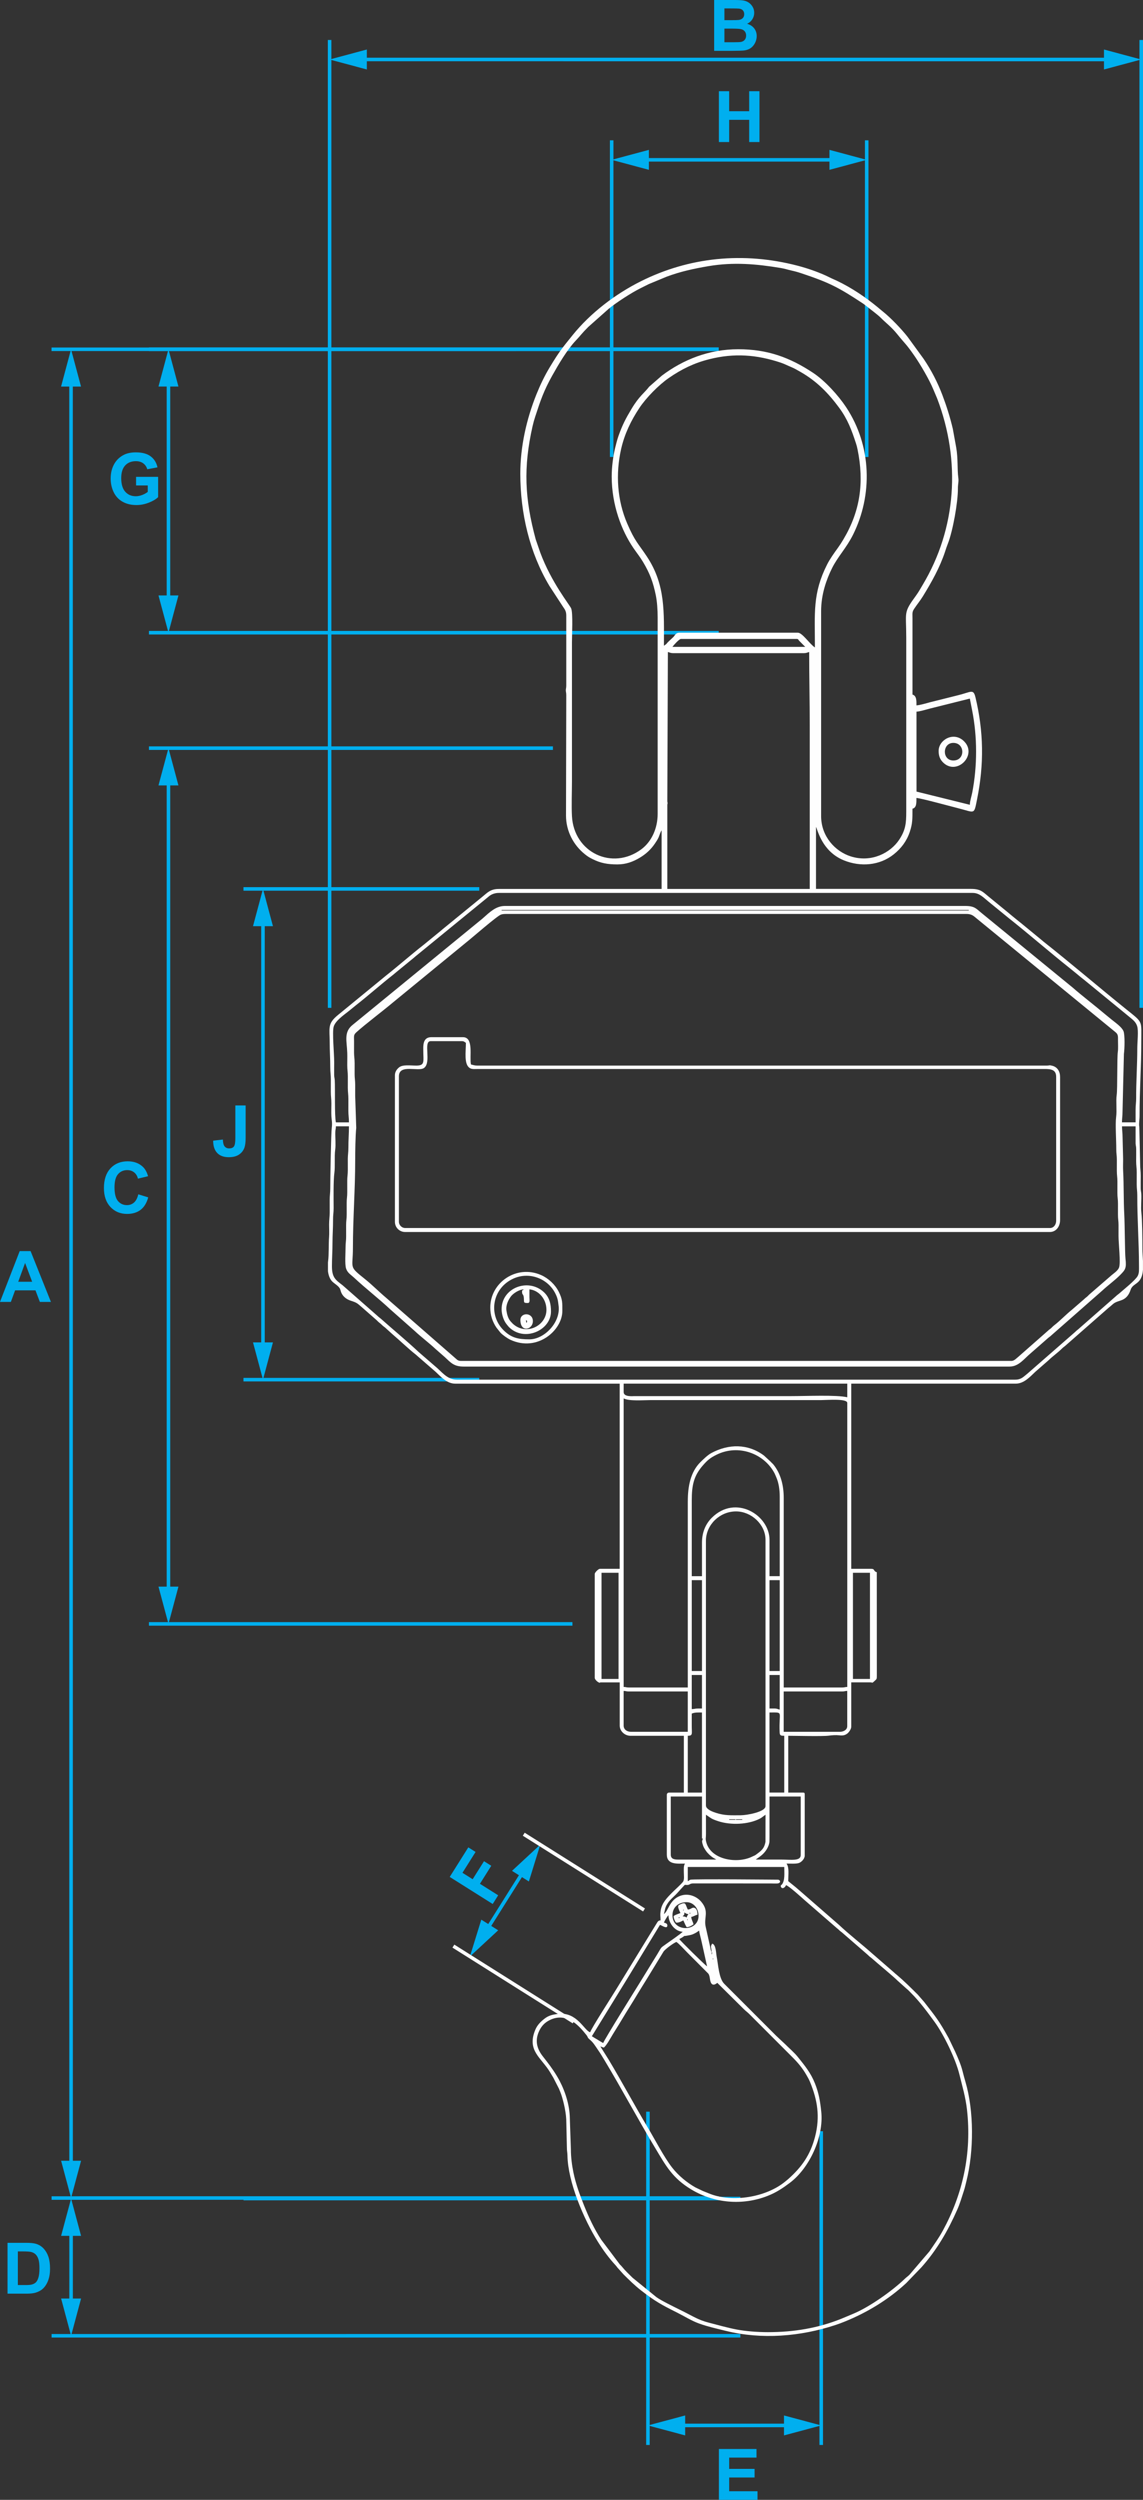 <?xml version="1.0" encoding="UTF-8"?>
<!DOCTYPE svg PUBLIC "-//W3C//DTD SVG 1.1//EN" "http://www.w3.org/Graphics/SVG/1.1/DTD/svg11.dtd">
<!-- Creator: CorelDRAW (OEM Version) -->
<svg xmlns="http://www.w3.org/2000/svg" xml:space="preserve" width="6.713in" height="14.671in" version="1.1" style="shape-rendering:geometricPrecision; text-rendering:geometricPrecision; image-rendering:optimizeQuality; fill-rule:evenodd; clip-rule:evenodd"
viewBox="0 0 752.84 1645.31"
 xmlns:xlink="http://www.w3.org/1999/xlink"
 xmlns:xodm="http://www.corel.com/coreldraw/odm/2003">
 <rect x="0" y="0" width="752.84" height="1645.31" fill="#333333" stroke="none"/>
 <defs>
  <style type="text/css">
   <![CDATA[
    .fil1 {fill:#FEFEFE}
    .fil2 {fill:#FEFEFE;fill-rule:nonzero}
    .fil0 {fill:#00AFEF;fill-rule:nonzero}
   ]]>
  </style>
 </defs>
 <g id="Default">
  <polygon class="fil0" points="750.51,663.33 750.51,26.31 752.84,26.31 752.83,663.33 "/>
  <polygon class="fil0" points="215.93,663.33 215.93,26.31 218.26,26.31 218.26,663.33 "/>
  <polygon class="fil0" points="727.14,45.73 751.67,39.16 727.14,32.58 727.14,37.99 241.62,37.99 241.62,32.58 217.09,39.16 241.62,45.73 241.62,40.32 727.14,40.33 "/>
  <path class="fil0" d="M470.36 0l13.38 0c2.66,0 4.63,0.11 5.93,0.33 1.31,0.23 2.47,0.69 3.5,1.38 1.03,0.7 1.88,1.63 2.57,2.79 0.68,1.16 1.03,2.47 1.03,3.91 0,1.56 -0.42,3 -1.26,4.3 -0.84,1.31 -1.99,2.28 -3.43,2.94 2.03,0.6 3.59,1.61 4.69,3.04 1.09,1.43 1.64,3.12 1.64,5.05 0,1.53 -0.35,3.01 -1.06,4.45 -0.71,1.44 -1.67,2.59 -2.9,3.46 -1.22,0.86 -2.73,1.39 -4.53,1.59 -1.12,0.12 -3.84,0.19 -8.15,0.23l-11.39 0 0 -33.46 0 -0zm6.78 5.56l0 7.71 4.42 0c2.62,0 4.26,-0.04 4.9,-0.12 1.15,-0.13 2.06,-0.53 2.73,-1.19 0.66,-0.66 0.99,-1.53 0.99,-2.6 0,-1.03 -0.29,-1.87 -0.86,-2.52 -0.57,-0.65 -1.42,-1.03 -2.54,-1.17 -0.67,-0.08 -2.59,-0.12 -5.76,-0.12l-3.88 0 -0 0zm0 13.27l0 8.97 6.26 0c2.43,0 3.98,-0.07 4.63,-0.2 1,-0.19 1.82,-0.63 2.45,-1.34 0.63,-0.72 0.95,-1.66 0.95,-2.85 0,-1.01 -0.24,-1.86 -0.73,-2.56 -0.48,-0.7 -1.19,-1.22 -2.11,-1.53 -0.92,-0.32 -2.92,-0.48 -6,-0.48l-5.46 0 0 0z"/>
  <polygon class="fil0" points="569.69,300.77 569.69,92.35 572.02,92.35 572.02,300.77 "/>
  <polygon class="fil0" points="401.71,300.76 401.71,92.35 404.04,92.35 404.03,300.76 "/>
  <polygon class="fil0" points="546.33,111.78 570.85,105.21 546.33,98.63 546.33,104.04 427.4,104.04 427.4,98.63 402.87,105.2 427.4,111.78 427.4,106.37 546.33,106.37 "/>
  <polygon class="fil0" points="473.5,93.49 473.5,60.03 480.27,60.03 480.27,73.21 493.45,73.21 493.45,60.03 500.23,60.03 500.23,93.49 493.45,93.49 493.45,78.87 480.27,78.87 480.27,93.49 "/>
  <polygon class="fil0" points="473.38,417.59 98.1,417.59 98.1,415.25 473.38,415.25 "/>
  <polygon class="fil0" points="473.38,231.05 98.1,231.05 98.1,228.71 473.38,228.71 "/>
  <polygon class="fil0" points="104.38,391.89 110.96,416.42 117.53,391.89 112.12,391.89 112.12,254.41 117.53,254.41 110.96,229.88 104.38,254.41 109.79,254.41 109.79,391.89 "/>
  <path class="fil0" d="M89.62 319.5l0 -5.65 14.53 0 0 13.35c-1.41,1.38 -3.46,2.59 -6.15,3.64 -2.68,1.04 -5.4,1.57 -8.15,1.57 -3.5,0 -6.54,-0.73 -9.14,-2.2 -2.59,-1.47 -4.55,-3.58 -5.86,-6.32 -1.31,-2.73 -1.96,-5.72 -1.96,-8.93 0,-3.49 0.73,-6.59 2.19,-9.31 1.46,-2.71 3.6,-4.8 6.41,-6.25 2.15,-1.11 4.81,-1.67 8.01,-1.67 4.15,0 7.4,0.87 9.73,2.62 2.33,1.75 3.83,4.16 4.5,7.24l-6.73 1.26c-0.47,-1.64 -1.36,-2.94 -2.66,-3.9 -1.29,-0.95 -2.91,-1.42 -4.86,-1.42 -2.94,0 -5.29,0.93 -7.03,2.81 -1.74,1.88 -2.61,4.66 -2.61,8.34 0,3.98 0.88,6.96 2.64,8.95 1.77,1.99 4.07,2.98 6.93,2.98 1.41,0 2.83,-0.28 4.25,-0.83 1.42,-0.55 2.64,-1.23 3.66,-2.02l0 -4.25 -7.71 0 0 -0z"/>
  <polygon class="fil0" points="377.04,1069.97 98.1,1069.97 98.1,1067.63 377.04,1067.63 "/>
  <polygon class="fil0" points="364.19,493.58 98.1,493.58 98.1,491.24 364.19,491.24 "/>
  <polygon class="fil0" points="104.38,1044.27 110.96,1068.8 117.53,1044.27 112.12,1044.27 112.12,516.94 117.53,516.94 110.96,492.41 104.38,516.94 109.79,516.94 109.79,1044.27 "/>
  <path class="fil0" d="M91.08 786.06l6.54 2.01c-1,3.68 -2.68,6.42 -5.02,8.21 -2.34,1.78 -5.3,2.68 -8.89,2.68 -4.45,0 -8.1,-1.52 -10.97,-4.56 -2.86,-3.04 -4.29,-7.19 -4.29,-12.46 0,-5.57 1.44,-9.9 4.31,-12.98 2.87,-3.08 6.66,-4.63 11.35,-4.63 4.1,0 7.42,1.21 9.98,3.64 1.53,1.43 2.66,3.49 3.43,6.18l-6.68 1.59c-0.4,-1.73 -1.22,-3.1 -2.48,-4.11 -1.26,-1 -2.79,-1.5 -4.58,-1.5 -2.48,0 -4.5,0.89 -6.04,2.67 -1.55,1.78 -2.32,4.66 -2.32,8.65 0,4.22 0.76,7.24 2.28,9.03 1.53,1.8 3.5,2.69 5.94,2.69 1.8,0 3.35,-0.57 4.64,-1.71 1.29,-1.14 2.23,-2.94 2.79,-5.39l0 0z"/>
  <polygon class="fil0" points="315.67,909.21 160.36,909.21 160.36,906.88 315.67,906.88 "/>
  <polygon class="fil0" points="315.67,586.23 160.36,586.23 160.36,583.89 315.67,583.89 "/>
  <polygon class="fil0" points="166.64,883.51 173.21,908.04 179.78,883.51 174.38,883.51 174.38,609.59 179.78,609.59 173.21,585.06 166.64,609.59 172.04,609.59 172.04,883.51 "/>
  <path class="fil0" d="M155.01 727.56l6.78 0 0 21.2c0,2.77 -0.24,4.91 -0.73,6.4 -0.65,1.95 -1.84,3.51 -3.56,4.7 -1.71,1.17 -3.98,1.77 -6.8,1.77 -3.3,0 -5.84,-0.92 -7.62,-2.76 -1.78,-1.85 -2.68,-4.56 -2.69,-8.12l6.4 -0.75c0.08,1.91 0.35,3.26 0.83,4.04 0.72,1.2 1.82,1.8 3.3,1.8 1.49,0 2.55,-0.43 3.16,-1.29 0.62,-0.86 0.93,-2.64 0.93,-5.35l0 -21.63 0 0z"/>
  <polygon class="fil0" points="473.41,1447.82 33.97,1447.84 33.97,1445.51 473.41,1445.5 "/>
  <polygon class="fil0" points="473.38,231.04 33.94,231.05 33.94,228.73 473.38,228.72 "/>
  <polygon class="fil0" points="40.25,1422.14 46.82,1446.67 53.39,1422.14 47.99,1422.14 47.96,254.42 53.36,254.42 46.79,229.89 40.22,254.42 45.62,254.42 45.65,1422.14 "/>
  <path class="fil0" d="M33.55 856.88l-7.3 0 -2.89 -7.62 -13.42 0 -2.78 7.62 -7.17 0 12.99 -33.46 7.16 0 13.4 33.46zm-12.38 -13.27l-4.65 -12.38 -4.52 12.38 9.17 0 -0 0z"/>
  <polygon class="fil0" points="317.01,1263.45 309.5,1287.71 328.13,1270.46 323.56,1267.58 343.78,1235.45 348.35,1238.33 355.86,1214.07 337.23,1231.33 341.8,1234.21 321.58,1266.33 "/>
  <polygon class="fil0" points="324.52,1253.15 296.21,1235.33 308.45,1215.88 313.24,1218.89 304.6,1232.61 311.32,1236.84 318.79,1224.98 323.57,1227.99 316.11,1239.85 328.13,1247.42 "/>
  <polygon class="fil0" points="487.65,1538.49 33.97,1538.5 33.97,1536.18 487.65,1536.16 "/>
  <polygon class="fil0" points="487.65,1448.18 160.39,1448.19 160.39,1445.86 487.65,1445.85 "/>
  <polygon class="fil0" points="40.25,1512.81 46.82,1537.34 53.4,1512.81 47.99,1512.81 47.99,1471.56 53.39,1471.56 46.82,1447.03 40.25,1471.56 45.65,1471.56 45.66,1512.81 "/>
  <path class="fil0" d="M4.97 1476.15l12.32 -0c2.78,0 4.9,0.21 6.36,0.64 1.95,0.58 3.64,1.6 5.03,3.08 1.4,1.47 2.46,3.28 3.19,5.42 0.72,2.13 1.09,4.77 1.09,7.91 0,2.76 -0.34,5.13 -1.03,7.12 -0.83,2.44 -2.02,4.41 -3.57,5.91 -1.17,1.14 -2.75,2.03 -4.74,2.67 -1.49,0.48 -3.47,0.71 -5.97,0.71l-12.69 0 -0 -33.46 0 0zm6.78 5.65l0 22.15 5.02 0c1.88,0 3.23,-0.11 4.06,-0.32 1.1,-0.27 2,-0.74 2.72,-1.39 0.72,-0.65 1.31,-1.73 1.76,-3.23 0.46,-1.5 0.68,-3.54 0.68,-6.13 0,-2.59 -0.23,-4.56 -0.69,-5.95 -0.45,-1.39 -1.09,-2.46 -1.91,-3.24 -0.82,-0.77 -1.85,-1.3 -3.12,-1.57 -0.93,-0.21 -2.78,-0.32 -5.52,-0.32l-3.02 0 0 -0z"/>
  <polygon class="fil0" points="427.93,1389.84 427.93,1609.19 425.6,1609.19 425.6,1389.84 "/>
  <polygon class="fil0" points="542.08,1402.7 542.08,1609.19 539.74,1609.19 539.74,1402.7 "/>
  <polygon class="fil0" points="451.29,1589.77 426.76,1596.34 451.29,1602.91 451.29,1597.51 516.38,1597.51 516.38,1602.91 540.91,1596.34 516.38,1589.77 516.38,1595.17 451.29,1595.17 "/>
  <polygon class="fil0" points="473.51,1645.31 473.51,1611.85 498.27,1611.85 498.27,1617.5 480.28,1617.5 480.28,1624.93 497.01,1624.93 497.01,1630.59 480.28,1630.59 480.28,1639.65 498.93,1639.65 498.93,1645.31 "/>
 </g>
 <g id="Default_0">
  <g id="_1492933705856">
   <path class="fil1" d="M395.44 1346.91c1.16,0.27 1.08,0.48 2.24,0.75 1.63,-1.09 4.72,-6.69 5.91,-8.67 1.87,-3.11 3.7,-5.87 5.56,-9.02 3.74,-6.31 7.47,-12.03 11.21,-18.32 1.87,-3.15 3.66,-5.84 5.57,-9.01l11.06 -18.09c1.13,-1.77 7.13,-6.04 8.54,-6.42 1.78,1.19 5.23,5.04 7.01,6.82l14 14.03c1.12,1.54 0.84,3.64 1.55,5.55 1.29,3.46 4.27,0.56 4.35,0.51l17.47 17.29c1.36,1.38 2.41,2.01 3.74,3.36l28.22 28.23c3.71,3.71 6.59,7.1 9.24,11.7 0.93,1.61 1.63,2.77 2.42,4.68 4.88,11.81 6.7,22.73 3.36,35.83 -3.13,12.29 -8.95,20.24 -17.63,27.98 -0.82,0.73 -1.22,1 -2.05,1.69 -12.57,10.37 -34.56,13.93 -49.48,8.15 -1.76,-0.68 -3.05,-1.23 -4.8,-1.93l-4.81 -2.29c-5.67,-3.18 -11.36,-7.9 -15.37,-13.04 -5.48,-7.03 -11.33,-18.5 -15.99,-26.26 -8.55,-14.27 -17.26,-30.5 -25.84,-44.81l-5.49 -8.72 -0 -0zm40.33 -761.85l0 -38.55c-0.92,1.32 -1.36,3.22 -2.02,4.7 -0.59,1.32 -1.6,2.82 -2.38,3.97 -2.66,3.95 -5.96,6.95 -10.05,9.39 -4.37,2.6 -9.02,4.36 -14.7,4.36 -6.54,0 -11.04,-0.86 -16.32,-3.49 -2.21,-1.1 -3.25,-1.76 -5.04,-3.19 -7.68,-6.14 -12.44,-15.37 -12.46,-25.48l0.18 -79.24c0,-1.7 -0.33,-2.19 -0.3,-3.33 0.03,-0.95 0.3,-1.45 0.3,-3.02l0 -45.98c0,-2.82 -0.87,-4.02 -2.09,-5.76l-9.01 -13.8c-13.09,-21.84 -19.18,-47.95 -19.18,-73.9 0,-17.71 4.04,-35.8 10.62,-52.18 2.5,-6.22 5.43,-12.33 8.89,-18.03 6.08,-10.02 7.75,-12.05 14.94,-20.95 11.81,-14.63 28.14,-27.05 44.93,-35.44 31.85,-15.92 67.57,-19.6 103.43,-10.22 6.82,1.78 14.9,4.62 21.06,7.73 1.76,0.89 3.07,1.38 4.86,2.24 9.45,4.53 18.26,10.44 26.33,17.04 1.43,1.17 2.46,2.09 3.88,3.22 5.08,4.06 12.16,11.43 16.24,16.66l10.55 14.5c4.95,7.33 9.09,15.29 12.25,23.63 2.78,7.32 5.06,14.56 6.89,22.27l2.24 12.33c1.3,7.47 0.61,14.4 1.39,19.92 0.37,2.57 -0.3,4.23 -0.27,7 0.09,8.94 -3.35,28.12 -6.62,36.37 -0.73,1.84 -1.2,3.31 -1.84,5.26 -3.45,10.45 -8.83,19.95 -14.51,29.23 -1.82,2.98 -3.98,5.55 -5.84,8.37 -1.43,2.17 -1.12,2.94 -1.11,6.37l0 50.09c2.86,0.77 2.62,4.51 2.62,7.1 2.14,-0.05 7.34,-1.65 9.42,-2.17 3.08,-0.77 6.09,-1.52 8.97,-2.24 3.2,-0.8 6.16,-1.54 9.27,-2.32 8.42,-2.1 9.83,-4.32 11.22,1.49 5.41,22.56 5.68,44.09 1.08,66.88 -2.16,10.73 -1.22,8.88 -12.38,6.09 -4.87,-1.22 -24.18,-6.52 -27.59,-6.8 0,3.42 0.1,6.38 -2.62,7.1 0,6.92 0.05,9.71 -1.72,15.1 -2.05,6.22 -5.7,10.98 -10.55,14.87 -9.37,7.51 -21.96,8.44 -32.91,4 -14.55,-5.9 -17.33,-20.38 -18.36,-22.01l0 40.8 0.41 0 20.19 0 2.62 0 78.88 0c6.47,0 7.86,2.07 11.47,4.98l13.58 11.1c0.86,0.67 1.38,1.21 2.24,1.87l4.54 3.69c0.77,0.61 1.54,1.19 2.28,1.83l11.29 9.27c1,0.78 1.28,1.12 2.24,1.87 18.35,14.51 36.09,29.71 54.3,44.39 11.73,9.45 10.19,7.17 10.21,21.94 0.02,16.24 -1.18,31.92 -1.12,48.23 0.01,3.05 -0.58,4.98 -0.16,7.63l0.53 24.15c-0.01,3.17 0.39,4.75 0.38,7.85 -0.01,2.73 -0.05,5.52 -0.02,8.24 0.02,1.93 0.3,2.06 0.39,3.72 0.21,3.95 -0.38,8.4 0.05,12.28 0.58,5.16 0.7,17.91 0.69,23.98 -0,2.44 0.24,5.14 0.37,7.84l0 5.84c-0.24,3.06 -1,5.81 -2.88,7.74 -1.79,1.84 -4.34,2.65 -5.2,5.27 -1.19,3.61 -2.99,6.09 -6.91,7.3 -4.75,1.47 -4.06,1.91 -7.65,4.68l-28.48 24.98c-0.92,0.81 -1.3,0.94 -2.24,1.87 -2.75,2.73 -6.02,4.96 -8.79,7.66l-8.78 7.66c-3.33,3.12 -7.39,7.76 -12.8,7.76l-108.41 0 0 121.87 13.08 0c2.71,0 1.28,1.58 3.74,2.24l0.03 68.06c0,2.4 -0.09,2.2 -1.41,3.46 -1.9,1.82 -1.31,1 -2.73,1l-12.71 0 0 29.16c0,1.62 -1.62,3.78 -2.59,4.51 -1.64,1.23 -3.04,1.42 -5.3,1.17 -2.27,-0.26 -5.1,-0.03 -6.79,0.2 -4.23,0.58 -21.79,0.1 -26.81,0.1l0 37.38 9.72 0c0.86,0 1.12,0.26 1.12,1.12l0 40.37c0,2.16 -2.18,4.25 -3.76,4.84 -1.85,0.69 -5.69,0.39 -8.21,0.39 1.85,2.76 1.12,6.77 1.12,11.59l4.95 4.02c0.96,0.86 1.41,1.23 2.42,2.07l26.18 22.79c5.9,5.62 15.06,12.79 21.49,18.51l14.21 12.33c1.02,1 1.35,1.19 2.41,2.08 4.82,4.08 9.04,8.3 13.66,12.88l4.18 4.79c7.88,10.07 9.97,12.66 16.17,23.83l4.24 8.85c1.86,4.15 3.78,8.44 4.93,13.01 0.53,2.11 1.17,4.53 1.83,6.76 5.73,19.31 5.62,45.92 0.7,65.46 -0.55,2.17 -0.99,4.33 -1.72,6.5 -1.42,4.23 -2.49,8.17 -4.27,12.18 -6.3,14.24 -13.45,26.59 -23.63,38.05l-10.09 10.47c-11.71,10.84 -25.74,19.35 -40.5,25.3 -2.09,0.84 -3.83,1.51 -6,2.22 -23.02,7.6 -48.63,9.77 -72.51,3.82 -5.87,-1.46 -11.56,-2.69 -17.3,-4.75 -5.06,-1.82 -9.66,-4.77 -14.5,-7.19 -10.5,-5.25 -14.63,-7.5 -23.84,-14.66 -4.1,-3.19 -7.85,-6.88 -11.52,-10.53l-4.07 -4.53c-0.53,-0.66 -0.5,-0.76 -1.16,-1.46 -4.33,-4.66 -8.13,-9.86 -11.57,-15.34 -9.5,-15.15 -19.88,-39.74 -20.11,-56.9 -0.03,-2.18 -0.39,-2.84 -0.38,-5.22l-0.36 -16.09c0.02,-3.47 -0.4,-6.58 -1.02,-9.82 -0.56,-2.94 -1.46,-6.39 -2.3,-8.91 -0.45,-1.36 -1.04,-2.66 -1.59,-4.02l-3.67 -7.17c-0.73,-1.22 -1.32,-2.2 -2.1,-3.51 -5.81,-9.74 -15.55,-14.24 -9.73,-28.1 1.29,-3.06 3.47,-5.2 5.94,-7.14 2.78,-2.19 5.34,-2.78 9.14,-3.22 12.45,-1.45 17.1,11.04 21.03,12.09 0.66,-2.46 15.04,-24.72 17.08,-28.15l27.01 -44.02c0.52,-0.82 0.75,-1.12 1.59,-1.4 0.32,-0.1 0.26,-0.06 0.68,-0.07 0,-3.05 -0.39,-3.16 0.05,-6.3 0.74,-5.21 4.39,-8.8 7.89,-12.3 1.94,-1.94 5.16,-4.74 6.76,-6.7 1.1,-1.36 0.63,-4.19 0.63,-6.1 -0,-2.04 -0.27,-4.47 0.75,-5.98 -4.96,0 -11.96,0.92 -11.96,-5.98l0 -39.25c0,-0.88 0.62,-1.5 1.5,-1.5l9.72 0 0 -37.38 -35.14 0c-3.73,0 -7.1,-3 -7.1,-6.73l0 -28.41 -12.34 0c-1.62,0 0.04,0.67 -1.52,-0 -0.9,-0.39 -2.6,-1.96 -2.6,-2.99l0 -68.41c0,-0.91 2.45,-3.36 3.36,-3.36l13.08 0 0 -121.87 -108.41 0c-5.41,0 -9.46,-4.64 -12.8,-7.76l-13.21 -11.46c-4.33,-3.35 -10.72,-9.49 -15.37,-13.41l-4.31 -3.91c-0.91,-0.85 -1.33,-0.96 -2.25,-1.86 -0.97,-0.95 -1.17,-1.09 -2.2,-1.91 -0.85,-0.68 -1.28,-1.3 -2.13,-1.98l-8.77 -7.68c-3.29,-2.77 -3.24,-3.21 -7.71,-4.63 -2.94,-0.94 -5.42,-2.96 -6.45,-5.89 -0.16,-0.46 -0.26,-1.05 -0.52,-1.72 -0.78,-2 -3.61,-3.46 -5.14,-4.96 -1.57,-1.54 -2.52,-3.96 -2.88,-6.83l0 -5.81c0.03,-0.27 0.06,-0.55 0.1,-0.83 0.58,-4.25 0.25,-11.24 0.63,-15.82 0.2,-2.42 0.02,-5.69 0.02,-8.2 -0,-3.12 0.38,-5.2 0.39,-7.84 0,-2.74 -0.01,-5.49 -0.01,-8.24 -0.01,-3.19 0.4,-4.89 0.38,-7.84 -0.03,-5.14 0.52,-36.53 1.02,-40.11 0.4,-2.91 -0.15,-5.06 -0.27,-7.37 -0.14,-2.57 -0,-5.61 0,-8.23 0.01,-3.19 -0.4,-4.88 -0.38,-7.84 0.02,-2.75 0,-5.49 0.01,-8.24 0.01,-2.8 -0.39,-4.68 -0.38,-7.84 0.01,-5.85 -0.37,-10.42 -0.37,-16.08 0,-9.93 -1.69,-12.53 5.52,-18.4l31.64 -25.92c8.41,-6.65 16.46,-13.78 24.89,-20.35l11.31 -9.25c1.5,-1.34 2.94,-2.39 4.5,-3.72l22.64 -18.48c3.2,-2.53 5.21,-5.18 10.89,-5.18l79.62 0 2.62 0 20.19 0 4.82 0 0 0.01zm97.57 0l0 -106.96c0,-16.73 -0.37,-32.25 -0.37,-48.97 -1.34,0.31 -1.76,0.75 -3.36,0.75l-86.35 0c-1.61,0 -2.03,-0.44 -3.36,-0.75l-0.37 97.94c0,1.15 0.18,0.84 0.19,1.5 0,0.65 -0.19,0.34 -0.19,1.5l0 55 0.42 -0 93.41 0 0 -0zm-63.88 704.28l-74.02 57.57 74.02 -57.57zm0 0c0,-0.96 0.59,-0.06 0.22,0 -0,0 -0.22,1.04 -0.22,0zm-0.75 -4.49l0.37 1.87 -0.37 -1.87zm0 0c0.44,0.7 0.42,-0.83 0.31,0.75 -0.06,0.8 -0.05,0.33 -0.31,0.75l0 -1.5 0 0zm-21.31 -8.6c6.66,-3.53 -0.45,-1.12 6.78,-2.57 1.6,-0.32 2.12,-0.57 3.33,-1.16 1.48,-0.73 1.78,-1.08 2.98,-1.88 0.14,1.64 0.86,3.92 1.28,5.82 0.45,2.06 0.91,3.91 1.3,5.8l2.65 11.93c-1.95,-1.3 -17.62,-16.9 -18.32,-17.94l-0 -0zm-7.1 -15.7c0,5.25 4.37,10.73 9.34,10.84 -0.78,1.16 -9.11,6.77 -11.16,8.28 -3.57,2.63 -2.4,1.28 -5.5,6.46l-11.97 19.44c-0.87,1.41 -23.3,37.32 -23.71,39.09 -1.49,-0.79 -2.42,-1.42 -3.75,-2.23 -1.27,-0.77 -2.52,-1.46 -3.72,-2.26l16.8 -27.31c1.87,-3.14 3.79,-6.07 5.7,-9.25l22.36 -36.71c1.22,0.28 4.86,3.06 4.86,0.37 0,-1.29 -1.18,-1.62 -2.24,-1.87 0.24,-0.89 2.19,-4.27 2.99,-4.86l0 0zm2.62 0c0,-5.1 3.75,-8.6 9.34,-8.6 4.1,0 7.85,3.63 7.85,8.97 0,10.71 -17.2,10.96 -17.2,-0.37l0 0zm25.79 24.3c-0.58,-0.91 -0.83,-2.9 -1.03,-3.83l-2.87 -12.83c-1.41,-6.17 2.56,-9.98 -2.93,-16.51 -3.11,-3.69 -9.19,-6.33 -15.11,-3.35 -5.97,2.99 -6.67,9.43 -9.46,11.47 0.85,-3.65 0.75,-4.57 2.68,-7.41 1.4,-2.06 3.14,-3.45 4.89,-5.2 1.84,-1.84 3.08,-3.4 4.85,-5.24 1.92,-1.99 0.83,-1.28 2.98,-1.33 1.82,-0.04 1.5,-1.04 4.01,-1.02l50.86 0.02c1.02,0 4.08,0.14 4.86,-0.02 1.72,-0.34 1.82,-1.92 0.26,-2.45 -0.01,-0 -56.24,-0.57 -58.03,0.02 -0.03,0.01 -0.65,0.33 -0.74,0.38 -0.87,0.49 0.69,-0.01 -0.92,0.57l0 -9.34 63.55 0c0,4.11 0.57,8.82 -1.57,11.56 -0.22,0.28 -1.21,0.51 -0.52,1.71 0.93,1.61 2.87,-0.04 3.21,-1.31 1.84,0.43 10.12,7.95 12.43,10l21.22 18.41c0.76,0.58 0.86,0.72 1.59,1.4 0.77,0.72 0.91,0.69 1.66,1.33l16.61 14.41c0.66,0.53 0.89,0.88 1.55,1.44 0.69,0.59 0.77,0.52 1.47,1.15 3.82,3.4 13.98,11.74 17.02,14.76l5.92 5.3c1.18,0.91 1.84,1.71 2.87,2.74 5.69,5.63 10.74,12.49 15.45,18.94 6.28,8.59 13.93,24.58 16.38,34.46 1.95,7.87 4.13,15.2 5.05,23.36 3.28,28.98 -2.89,55.88 -15.92,79.72 -2.68,4.9 -5.71,9.09 -8.8,13.63l-13.1 15.31c-1.15,1.16 -1.89,1.54 -3,2.61 -8.33,8.02 -23.4,18.71 -34.07,23.12 -2.81,1.16 -5.01,2.14 -7.91,3.31 -15.38,6.19 -31.33,8.81 -48.38,8.81 -7.04,0 -14.87,-0.66 -20.66,-1.77 -6.05,-1.16 -12.43,-3.01 -18.3,-4.51 -6.64,-1.69 -10.38,-4.19 -15.87,-6.93 -1.39,-0.7 -2.34,-1.17 -3.74,-1.86 -3.81,-1.9 -11.86,-5.81 -14.81,-7.99l-15.68 -12.73c-2.36,-2.36 -4.91,-4.69 -6.95,-7.25 -0.51,-0.64 -0.87,-0.93 -1.46,-1.53l-12.2 -16.21c-4.65,-7.1 -8.23,-14.76 -11.38,-22.64 -2.78,-6.95 -5.38,-13.97 -6.94,-21.47 -1.01,-4.84 -1.74,-10.49 -1.72,-15.47l-0.75 -22.06c-0.42,-8.95 -4,-18.71 -8.24,-25.78 -3.19,-5.32 -5.72,-8.51 -9.48,-13.32 -4.23,-5.4 -5.31,-10.89 -2.22,-17.11 1.27,-2.56 2.99,-4.57 5.51,-6.08 5.93,-3.54 11.68,-2.91 16.98,0.66 3.08,2.08 6.07,5.49 8.39,8.43 1.48,1.88 0.21,1.34 2.61,3.37 2.02,1.71 3.42,4.12 4.92,6.29 1.7,2.45 2.93,4.49 4.49,7.09 11.47,19.07 21.94,38.73 33.41,57.8 7,11.64 11.26,19.65 23.69,27.15 14.99,9.04 33.74,10.78 50.4,4.18 5.66,-2.24 9.75,-5 14.37,-8.44 13.09,-9.76 22.59,-30.35 20.83,-46.95 -0.74,-6.96 -1.55,-12.04 -4.17,-18.63 -2.77,-6.98 -6.76,-11.73 -11.16,-17.25 -2.49,-3.12 -5.75,-5.8 -8.56,-8.64l-5.8 -5.42c-2.02,-2.02 -3.77,-3.77 -5.79,-5.79 -7.69,-7.69 -15.11,-15.11 -22.8,-22.8 -1.96,-1.96 -3.66,-3.64 -5.61,-5.6 -3.59,-3.6 -3.95,-12.65 -4.98,-17.83 -0.45,-2.24 -0.41,-7.95 -2.96,-8.63 -1.52,2.27 -0.37,2.6 -0.37,5.61l0 -0zm-3.74 -90.47c3.61,2.42 3.35,2.69 8.08,4.26 8.2,2.72 19.83,2.27 27.42,-1.66 1.35,-0.7 2.51,-1.77 3.75,-2.6l-0.03 17.89c-0.71,3.66 -1.95,5.19 -4.93,7.42 -2.61,1.95 -1.25,1.02 -4,2.35 -9.76,4.73 -27.07,2.09 -30.07,-9.57 -0.66,-2.56 -0.2,-2.34 -0.2,-5.37 -0,-4.24 -0.01,-8.48 -0.01,-12.72l0 0zm6.73 29.53l-24.68 0.01c-3.09,0.03 -5.22,-0.41 -5.22,-3.38l0 -38.13 20.56 0 0 26.92c0,2.03 0.57,-0.76 0.41,1.41 -0.05,0.68 -0.74,0.33 0.01,3.01 0.54,1.91 1.07,2.7 2.11,4.27 1.15,1.72 3.05,3.49 4.73,4.62l1.43 0.81c0.69,0.44 0.26,0.13 0.65,0.47l-0 -0zm35.14 -14.58l0 -26.92 20.56 0 0 38.5c0,4.21 -6.38,2.99 -13.08,2.99 -5.48,0 -10.97,0 -16.45,0 0.73,-0.99 6.15,-3.14 8.44,-9.5 0.25,-0.7 0.48,-1.78 0.5,-2.49l0.02 -2.59 0 -0zm-22.06 -11.96l4.11 0 0 0.37 -4.11 0 0 -0.37zm-4.49 0l4.11 0 0 0.37 -4.11 0 0 -0.37zm10.84 -0.37l0.11 0.11c-0.01,-0.01 -0.15,-0.07 -0.11,-0.11zm-13.46 0l0.11 0.11c-0.01,-0.01 -0.15,-0.07 -0.11,-0.11zm-12.71 -8.97l0 -173.83c0,-10.67 9.1,-19.44 19.81,-19.44 10.15,0 19.44,8.64 19.44,18.69l0 175.32c0,3.7 -12.07,5.98 -16.45,5.98 -6.18,0 -10.36,0.31 -16.31,-1.63 -1.97,-0.64 -4.2,-1.47 -5.64,-2.96 -0.58,-0.6 -0.85,-1.08 -0.85,-2.14zm41.87 -60.93c9.7,0 6.01,-1.11 6.69,13.12 0.1,2.16 0.9,2.2 3.03,2.2l0 37.38 -9.72 0 0 -52.71zm-53.83 15.33c3.48,0 2.62,-1.38 2.62,-6.35 -0,-2.74 0,-5.48 0,-8.22 1.95,-0.94 4.47,-0.75 6.73,-0.75l0 52.71 -9.34 0 0 -37.38 0 -0zm100.19 -2.62l-37.01 0 0 -26.54 38.5 0c1.88,0 1.67,-0.34 3.36,-0.37l0 23.18c0,2.43 -2.4,3.74 -4.86,3.74l0 0zm-142.43 -4.11l0 -22.8c1.69,0.04 1.49,0.37 3.36,0.37l38.88 0 0 26.54 -37.38 0c-2.7,0 -4.86,-1.5 -4.86,-4.11l0 -0zm96.07 -33.27l6.73 0 0 22.8c-1.34,-0.31 -1.76,-0.75 -3.36,-0.75l-3.36 0 0 -22.06 0 -0zm-51.21 22.43l0 -22.43 6.73 0 0 22.06 -2.62 0c-2.08,0 -2.22,0.37 -4.11,0.37zm106.17 -89.72l11.21 0 0 69.9 -11.21 0 0 -69.9zm-165.6 0l11.21 0 0 69.9 -11.21 0 0 -69.9zm110.65 4.86l6.73 0 0 59.81 -6.73 0 0 -59.81zm-51.21 0l6.73 0 0 59.81 -6.73 0 0 -59.81zm6.73 -24.67l0 22.06 -6.73 0 0 -49.72c0,-10.17 1.28,-16.38 7.56,-23.46 2.75,-3.1 4.5,-4.64 8.63,-6.7 14.63,-7.3 31.64,-0.74 38.37,12.23 0.37,0.72 0.8,1.86 1.13,2.6 1.5,3.4 2.25,7.81 2.25,12.7l0 52.34 -6.73 0 0 -23.92c0,-16.28 -22.35,-30.14 -38.04,-14.49 -3.7,3.69 -6.44,9.07 -6.44,16.36l-0 0zm-9.35 -27.29l0 122.61 -38.88 0c-1.88,0 -1.67,-0.34 -3.36,-0.37l0 -189.9c3.62,1.92 12.87,1.12 17.57,1.12l112.52 0c3.56,0 17.2,-1.19 17.2,1.87l0 186.91c-1.69,0.04 -1.49,0.37 -3.36,0.37l-38.5 0 0 -124.86c0,-8.11 -1.93,-15.79 -6.67,-21.74 -0.67,-0.84 -1.3,-1.27 -2.02,-2.09l-4.29 -3.94c-10.53,-7.93 -23.36,-7.81 -34.76,-1.64 -2.33,1.26 -5.3,4.15 -7.13,5.95 -6.56,6.48 -8.31,16.14 -8.31,25.7l0 0zm-42.24 -71.77l0 -5.61 147.29 0 0 8.97c-7.17,-1.67 -27.28,-0.75 -36.63,-0.75l-103.55 0c-0.98,0 -7.1,0.67 -7.1,-2.62l0 0zm328.22 -174.95l8.97 0 -0 11.22c0.09,1.66 0.37,1.79 0.39,3.72 0.03,2.6 -0.01,5.26 -0.02,7.87 -0.01,3.08 0.4,4.56 0.38,7.47 -0.02,2.62 -0,5.24 -0.01,7.86 -0.01,2.74 0.39,4.4 0.38,7.47 -0.04,15.52 1.1,30.57 1.12,45.98 0,2.84 0.19,5 -0.89,6.96 -1.52,2.78 -9.47,9.1 -12.11,11.44 -0.86,0.76 -1.18,0.83 -2.06,1.68l-24.89 21.84c-1.03,0.82 -1.23,0.96 -2.2,1.91l-31.34 27.35c-2.6,2.02 -4.01,3.95 -8.01,3.95l-367.84 0c-6.53,0 -9.94,-5.36 -14.52,-9.03l-10.43 -9.01c-8.11,-7.59 -16.74,-14.68 -25.05,-22.06 -0.92,-0.81 -1.3,-0.94 -2.24,-1.87l-22.89 -20.09c-4.69,-3.59 -7.12,-5.1 -7.1,-12.71 0.01,-5.27 0.38,-9.74 0.37,-15.33 -0.01,-5.11 0.4,-9.79 0.37,-15.33 -0.02,-3.02 0.39,-4.45 0.38,-7.47 -0.03,-5.91 -0.21,-18.13 0.47,-23.08 0.6,-4.34 -0.05,-10.82 0.54,-15.16 0.51,-3.75 -0.02,-8.05 0.09,-11.87 0.06,-1.88 0.39,-1.87 0.39,-3.73l8.6 0c0,4.72 -0.39,9.05 -0.37,14.21 0.01,2.94 -0.38,4.56 -0.39,7.09 -0,2.49 0,5 0.01,7.49 0.01,2.96 -0.39,4.39 -0.38,7.09 0.01,2.5 -0,4.99 0.01,7.49 0.02,2.94 -0.4,4.25 -0.38,7.1 0.01,2.5 -0,4.99 0.01,7.48 0.02,2.94 -0.4,4.25 -0.38,7.1 0.01,2.5 -0,4.99 0.01,7.49 0.02,2.85 -0.4,4.15 -0.38,7.1 0.02,3.51 -0.57,11.12 0.32,13.89 0.94,2.97 3.16,4.1 5.2,6.01 7.72,7.22 16.21,13.72 23.92,20.93l15.88 14.03c4.51,4.22 9.52,7.93 14.03,12.14l5.98 5.23c4.1,3.83 6.08,6.26 12.43,6.26l359.62 0c5.97,0 9.44,-5.02 13.57,-8.49l11.76 -10.29c0.86,-0.76 1.18,-0.83 2.06,-1.68l33.64 -29.54c3.8,-3.55 8.12,-6.58 11.78,-10.27 3.46,-3.49 4.22,-4.48 3.51,-10.8 -0.4,-3.54 -0.44,-22.36 -0.8,-29.1 -0.52,-9.61 -0.24,-19.34 -0.75,-28.78 -0.13,-2.34 0,-5.09 0,-7.48l-0.37 -14.58c0,-2.85 -0.37,-4.78 -0.37,-7.1l0 -0zm-72.9 154.39l-362.24 0c-1.22,0 -1.9,-0.18 -2.67,-0.69l-46.93 -40.92c-4.72,-3.97 -9.08,-8.43 -13.89,-12.28 -10.87,-8.7 -7.91,-6.46 -7.91,-20.5 0,-19.18 1.5,-38.34 1.5,-57.57 0,-4.99 0.13,-16.49 0.69,-21.36l-0.7 -21.24c0.01,-2.37 0,-4.74 0.01,-7.11 0.01,-2.96 -0.39,-4.39 -0.38,-7.09 0.01,-2.37 0,-4.74 0.01,-7.11 0.01,-2.94 -0.38,-4.56 -0.39,-7.09 -0,-2.5 0.02,-4.99 0.01,-7.49 -0.02,-3.46 -0.41,-4.1 1.57,-5.9 5.51,-5 17.78,-14.28 24.11,-19.63l48.5 -39.72c3.13,-2.44 20.21,-17.37 22.65,-18.09 1.04,-0.31 2.03,-0.39 3.35,-0.39l303.17 0c2.44,0 3.91,0.67 5.3,1.81l92.92 76.04c1.72,1.42 1.62,2.58 1.6,5.51 -0.02,2.35 0.21,5.1 -0.11,7.38 -0.56,4.07 -0.17,24.2 -0.75,28.41 -0.58,4.23 0.23,10.18 -0.37,14.58 -0.63,4.63 0.13,15.37 0.1,21.04 -0.02,2.94 0.4,4.25 0.38,7.1 -0.01,2.37 0,4.74 -0.01,7.11 -0.01,2.96 0.39,4.39 0.38,7.09 -0.01,2.5 0,4.99 -0.01,7.49 -0.02,2.94 0.4,4.25 0.38,7.09 -0.01,2.37 0,4.74 -0.01,7.11 -0.02,2.94 0.4,4.25 0.38,7.1 -0.01,2.37 0,4.74 -0.01,7.11 -0.02,4.69 1.53,17.95 0.31,20.86 -0.95,2.27 -3.86,3.94 -5.63,5.59l-13.63 11.79c-0.79,0.66 -1.14,1.18 -1.92,1.81 -0.94,0.75 -1.11,0.82 -2.02,1.72l-7.81 6.76c-4.07,3.26 -7.61,7.11 -11.75,10.31 -0.91,0.7 -1.14,1.09 -1.94,1.8 -0.86,0.76 -1.18,0.83 -2.06,1.68l-19.5 17.14c-1.34,1.04 -2.72,2.77 -4.7,2.77l-0 0zm-337.19 -296.44l0.11 0.11c-0.01,-0.01 -0.15,-0.07 -0.11,-0.11zm1.5 -0.37l307.66 0 0 0.37 -307.66 0 0 -0.37zm-100.56 139.81l-8.6 0c-0.96,-4.13 -0.44,-22.08 -0.75,-27.66 -0.09,-1.66 -0.37,-1.79 -0.39,-3.72 -0.03,-2.73 0,-5.51 0.02,-8.24 0.02,-5.35 -1.4,-20.06 -0.31,-23.48 1.22,-3.84 6.37,-7.35 9.98,-10.21l4.54 -3.69c7.91,-6.16 16.66,-13.94 24.67,-20.19 0.86,-0.67 1.38,-1.21 2.24,-1.87l11.31 -9.25c1.5,-1.34 2.94,-2.39 4.5,-3.72l45.27 -36.97c1.52,-1.17 3.69,-2.02 6.2,-2.02l312.14 0c4.4,0 6.97,2.91 10.38,5.69l13.39 10.91c13.18,10.42 27.15,22.6 40.48,33.16 1.59,1.26 2.98,2.47 4.54,3.69 0.86,0.67 1.38,1.21 2.24,1.87 0.76,0.59 1.5,1.17 2.3,1.81l29.19 23.89c2.32,2.03 4.72,3.38 5.78,6.56 1.04,3.13 0.12,10.07 0.12,15.21 0,10.09 -0.8,21.93 -0.74,32.15 0.02,2.96 -0.39,4.65 -0.38,7.84 0.01,2.74 0,5.48 0,8.22l-8.97 0c0,-2.33 0.38,-4.25 0.37,-7.1l0.91 -37.97c0.47,-3.09 0.73,-12.6 -0.29,-14.98 -1.2,-2.79 -5.32,-5.56 -7.77,-7.56l-4.32 -3.53c-6.62,-5.6 -15.07,-12.05 -21.34,-17.54l-59.85 -48.93c-3.53,-2.79 -4.49,-4.81 -10.89,-4.81l-303.17 0c-5.93,0 -9.81,3.82 -14.86,8.32l-85.33 69.8c-6.26,4.82 -3.96,10.86 -3.72,18.68 0.08,2.55 -0.01,5.29 -0.01,7.86 -0.01,3.07 0.39,4.72 0.38,7.47 -0.01,2.5 0,4.99 -0.01,7.49 -0.01,3.08 0.4,4.56 0.38,7.47 -0.02,2.62 -0,5.24 -0.01,7.86 -0.01,2.74 0.38,4.41 0.38,7.47l0 0zm461.67 69.53l-424.66 0c-2.19,0 -4.11,-1.93 -4.11,-4.11l0 -95.7c0,-8.41 12.82,-2.84 16.54,-5.52 5.13,-3.69 -0.77,-17.66 4.4,-17.66l20.56 0c1.37,0 1.81,0.58 2.62,1.12 0,6.03 -1.35,14.04 2.51,16.56 1.49,0.97 3.45,0.64 5.72,0.64l359.99 0c4.24,0 8.48,0.02 12.72,-0 4.71,-0.03 7.85,0.54 7.85,5.24l0 94.58c0,2.6 -1.58,4.86 -4.11,4.86l0 0zm-417.19 -106.91c-4.24,0 -9.06,-0.8 -11.5,1.21 -1.34,1.11 -2.71,2.81 -2.71,5.14l0 96.45c0,3.74 2.98,6.73 6.73,6.73l424.66 0c4.14,0 6.73,-3.64 6.73,-7.85l0 -94.2c0,-3.72 -1.8,-6.46 -5.02,-7.34 -2.25,-0.62 -1.9,-0.14 -3.58,-0.14l-375.32 0c-1.77,0 -2.7,-0.42 -4.11,-0.75 -1.13,-4.85 2.05,-17.94 -5.23,-17.94l-20.93 0c-5.86,0 -5.23,6.13 -5.23,8.97 0,6.87 1.27,9.72 -4.49,9.72l0 0zm74.39 180.18c-7.22,0 -11.95,-0.91 -17.11,-6.07 -10.12,-10.12 -7.5,-27.61 6.62,-33.95 10.43,-4.68 22.61,-0.05 27.57,9.86 1.47,2.94 1.71,4.36 2.16,8.33 1.24,10.85 -9.51,21.83 -19.24,21.83zm-25.79 -20.93c0,5.14 1.48,9.34 4.03,13.17l2.65 3.34c1.33,1.46 4.61,3.8 6.53,4.69 17.89,8.31 34.27,-6.32 34.27,-18.95 0,-5.38 0.15,-7.57 -2.36,-12.6 -2.36,-4.74 -6.8,-8.93 -11.74,-11.07 -16.04,-6.96 -33.38,4.89 -33.38,21.42l-0 0zm20.93 -10.47c0,2.52 1.03,1.2 1.2,4.42 0.14,2.8 -0.26,3.06 2.54,3.06 1.63,0 1.15,-2 1.13,-3.73 -0.02,-1.74 -0.01,-3.5 -0.01,-5.24 5.96,0.5 11.21,6.21 11.21,13.46 0,10.51 -13.4,17.28 -22.2,9.12l-1.45 -1.54c-1.62,-1.95 -2.29,-4.34 -2.7,-7.05 -0.55,-3.65 1.35,-7.2 2.95,-9.36 1.43,-1.92 5.38,-4.57 8.45,-4.63 -0.07,0.06 -0.19,0.04 -0.21,0.16 -0.15,0.68 -0.91,-0.17 -0.91,1.33l0 -0zm-13.46 11.59c0,3.3 1.25,7.14 2.93,9.4 0.37,0.5 1.43,1.86 1.84,2.27 10.09,10.15 27.75,2.26 27.75,-10.18 0,-4.79 -0.89,-9.24 -4.76,-12.81 -10.27,-9.45 -27.76,-2.79 -27.76,11.31zm122.99 403.35c0.04,-0.04 0.11,0.06 0.11,0.11l-0.11 -0.11zm-0.37 -0.75l0.11 0.11c-0.01,-0.01 -0.15,-0.07 -0.11,-0.11zm-0.37 -0.75c0,-0.96 0.59,-0.06 0.22,0 -0,0 -0.22,1.04 -0.22,0zm-0.37 -1.12c0.04,-0.04 0.11,0.06 0.11,0.11l-0.11 -0.11zm-5.23 -0.37c0.4,-0.4 1.42,0.59 0.42,0.19 -0.01,-0 -1.04,0.43 -0.42,-0.19zm1.12 -0.37l0.11 0.11c-0.01,-0.01 -0.15,-0.07 -0.11,-0.11zm0.75 -0.37c0.04,-0.04 0.11,0.06 0.11,0.11l-0.11 -0.11zm4.49 -1.5c-0.54,0.81 -0.85,1.1 -1.12,2.24 -0.99,-0.52 -1.09,-0.71 -2.62,-0.75 0.93,-1.39 1.07,-0.48 1.12,-2.62 0.87,0.58 1.21,1 2.62,1.12l0 0zm0.75 -0.75l-0.75 0.75 0.75 -0.75zm0 0c0.4,-0.4 1.42,0.59 0.42,0.19 -0.01,-0 -1.04,0.43 -0.42,-0.19zm1.12 -0.37c0.04,-0.04 0.11,0.06 0.11,0.11l-0.11 -0.11zm0.75 -0.37l0.11 0.11c-0.01,-0.01 -0.15,-0.07 -0.11,-0.11zm-5.61 -0.37c0.04,-0.04 0.11,0.06 0.11,0.11l-0.11 -0.11zm-0.37 -0.75c0,-0.96 0.59,-0.06 0.22,0 -0,0 -0.22,1.04 -0.22,0zm-0.37 -1.12c0.04,-0.04 0.11,0.06 0.11,0.11l-0.11 -0.11zm-2.99 -1.12c0,1.01 1.1,3.37 1.5,4.11 -0.84,0.4 -4.49,1.44 -4.49,2.24 0,1.06 1.1,4.11 1.87,4.11 1.87,0 3.24,-0.84 4.49,-1.5 0.85,1.61 1.23,2.98 2.24,4.49 1.99,-0.17 3.21,-1.01 4.49,-1.87 -0.44,-1.89 -1.33,-2.92 -1.5,-4.86 1.84,-0.43 2.57,-1.13 4.11,-1.5 0,-1.72 -0.32,-3.76 -1.87,-4.49l-0.66 -0.14c-1.56,0.09 -1.74,1.09 -3.82,1.26 -1.74,-3.29 -0.99,-5.3 -4.95,-3.45 -0.78,0.37 -1.41,0.52 -1.41,1.58l0 0zm181.26 -754.43c-7.57,0 -7.39,-11.59 0,-11.59 7.74,0 7.97,11.59 0,11.59zm-281.07 370.13c-0.25,-0.4 -0.21,-0.01 -0.34,-0.78 -0.06,-0.34 -0.03,-0.74 -0.03,-1.09 0.78,0.57 0.85,0.79 0.37,1.87l-0 0zm-4.11 -1.87c0,8.48 8.22,6.4 8.22,0.75 0,-5.91 -8.22,-5.91 -8.22,-0.75zm275.47 -374.62c0,3.17 0.82,5.52 2.88,7.59 9.07,9.09 22.92,-4.87 13.87,-13.87 -6.81,-6.78 -16.74,-0.93 -16.74,6.28l0 -0zm20.56 35.51l-35.12 -8.68 -0.02 -52.62c2.11,-0.05 6.54,-1.45 8.82,-2.02l26.32 -6.58 1.53 7.82c3.45,17.41 3.42,36.55 0.07,53.97 -0.47,2.45 -1.59,5.72 -1.59,8.12l-0 -0zm-190.28 -109.16l76.26 0c1.01,0 1.06,0.53 1.51,1.1l4.09 4.13 -87.48 0c0.63,-0.95 4.47,-5.23 5.61,-5.23zm88.22 5.61c-3.56,-2.39 -8.28,-9.72 -11.21,-9.72l-78.13 0c-2.28,0 -2.85,1.81 -3.87,2.86l-2.9 2.7c-2.16,1.99 -0.77,1.33 -3.32,3.04 0,-21.97 1.17,-40.05 -11.21,-58.7 -5.83,-8.79 -7.87,-9.88 -12.99,-21.78 -6.56,-15.27 -7.72,-32.51 -3.99,-49.02 2.26,-9.99 6.53,-18.72 11.96,-26.92 4.46,-6.73 12.79,-15.23 19.44,-19.81 8.53,-5.89 16.7,-9.88 26.84,-12.41 16.32,-4.07 30.96,-2.96 46.78,2.27 2.55,0.84 4.51,1.92 6.85,2.87 2.23,0.91 4.31,2.14 6.39,3.33 10.59,6.06 18.24,13.88 25.39,23.58 5.6,7.61 8.18,14.66 11.03,23.36 0.48,1.47 0.69,2.28 1.01,3.85 4.54,21.99 1.74,40.94 -9.36,59.49 -1.2,2 -2.14,3.49 -3.54,5.43 -2.36,3.26 -5.28,7.33 -7.07,10.87 -9.74,19.2 -8.09,32.17 -8.09,54.71l0 0zm-133.83 -112.52c0,18.86 6.59,35.78 14.27,47.03 2.11,3.08 4.36,5.88 6.27,9.06 4.64,7.72 6.75,13.49 8.52,22.13 0.85,4.15 1.21,9.64 1.21,14.49l0 129.34c0,9.63 -4.05,18.32 -10.73,23.29 -19.07,14.17 -44.44,2.23 -45.72,-21.79 -0.38,-7.16 0,-15.51 0,-22.81l0 -91.59c0,-4.73 0.75,-19.17 -0.51,-22.3 -0.92,-2.29 -13,-16.95 -20.38,-36.82l-2.97 -8.62c-7.27,-26.85 -8.22,-47.31 -2.09,-74.47 0.52,-2.32 1.07,-4.26 1.79,-6.44 3.47,-10.65 5.61,-16.96 11.19,-26.94 4.04,-7.22 9.83,-17.08 15.49,-23.02 3.28,-3.44 3.62,-4.37 8.22,-8.97l13.47 -11.95c5,-4.13 15.15,-10.65 20.64,-13.37 1.93,-0.96 3.7,-1.85 5.73,-2.87l11.9 -4.93c9,-3.35 17.82,-5.27 27.5,-6.9 16.46,-2.76 31.45,-1.45 47.6,1.23 2.48,0.41 4.44,1.08 6.95,1.65 2.86,0.65 4.18,1.02 6.73,1.87 18.12,6.03 24.31,9.21 40.37,19.81 1.1,0.73 1.41,1.03 2.34,1.77 2.33,1.87 7.52,5.7 9.49,7.7 3.29,3.33 6.95,5.98 10.69,10.62 5.33,6.62 5.81,6.27 11.42,14.37 3.91,5.64 9.76,15.6 12.4,21.99l2.56 6.04c15.74,41.23 12.69,85.67 -9.53,122.75 -1.38,2.31 -2.65,4.64 -4.3,6.91 -8.6,11.78 -6.51,10.27 -6.51,27.88l0 114.39c0,7.57 -0.38,12.1 -4.65,18.53 -5.69,8.58 -18.23,15.32 -31.94,10.96 -10.17,-3.24 -19.48,-13.07 -19.48,-26.5l0 -134.95c0,-10.99 3.5,-20.83 7.22,-28.29 3.79,-7.59 9.46,-13.26 13.84,-22.05 12.82,-25.75 12.46,-58.15 -4.61,-83.87 -5.09,-7.68 -13.88,-17.41 -21.83,-22.65 -15.39,-10.16 -30.04,-15.47 -49.2,-15.47 -19.26,0 -36.29,6.81 -50.3,17.36l-8.39 7.31c-3.18,4.19 -6.5,6.05 -11.6,14.57 -3.84,6.4 -5.91,10.32 -8.53,17.64 -0.91,2.53 -1.65,5.5 -2.3,8.17 -1.26,5.16 -2.24,12.35 -2.24,18.7l-0 -0z"/>
   <polygon class="fil2" points="377.21,1331.71 298.01,1281.85 299.25,1279.88 378.45,1329.74 "/>
   <polygon class="fil2" points="423.57,1258.06 344.36,1208.21 345.6,1206.24 424.81,1256.09 "/>
  </g>
 </g>
</svg>
